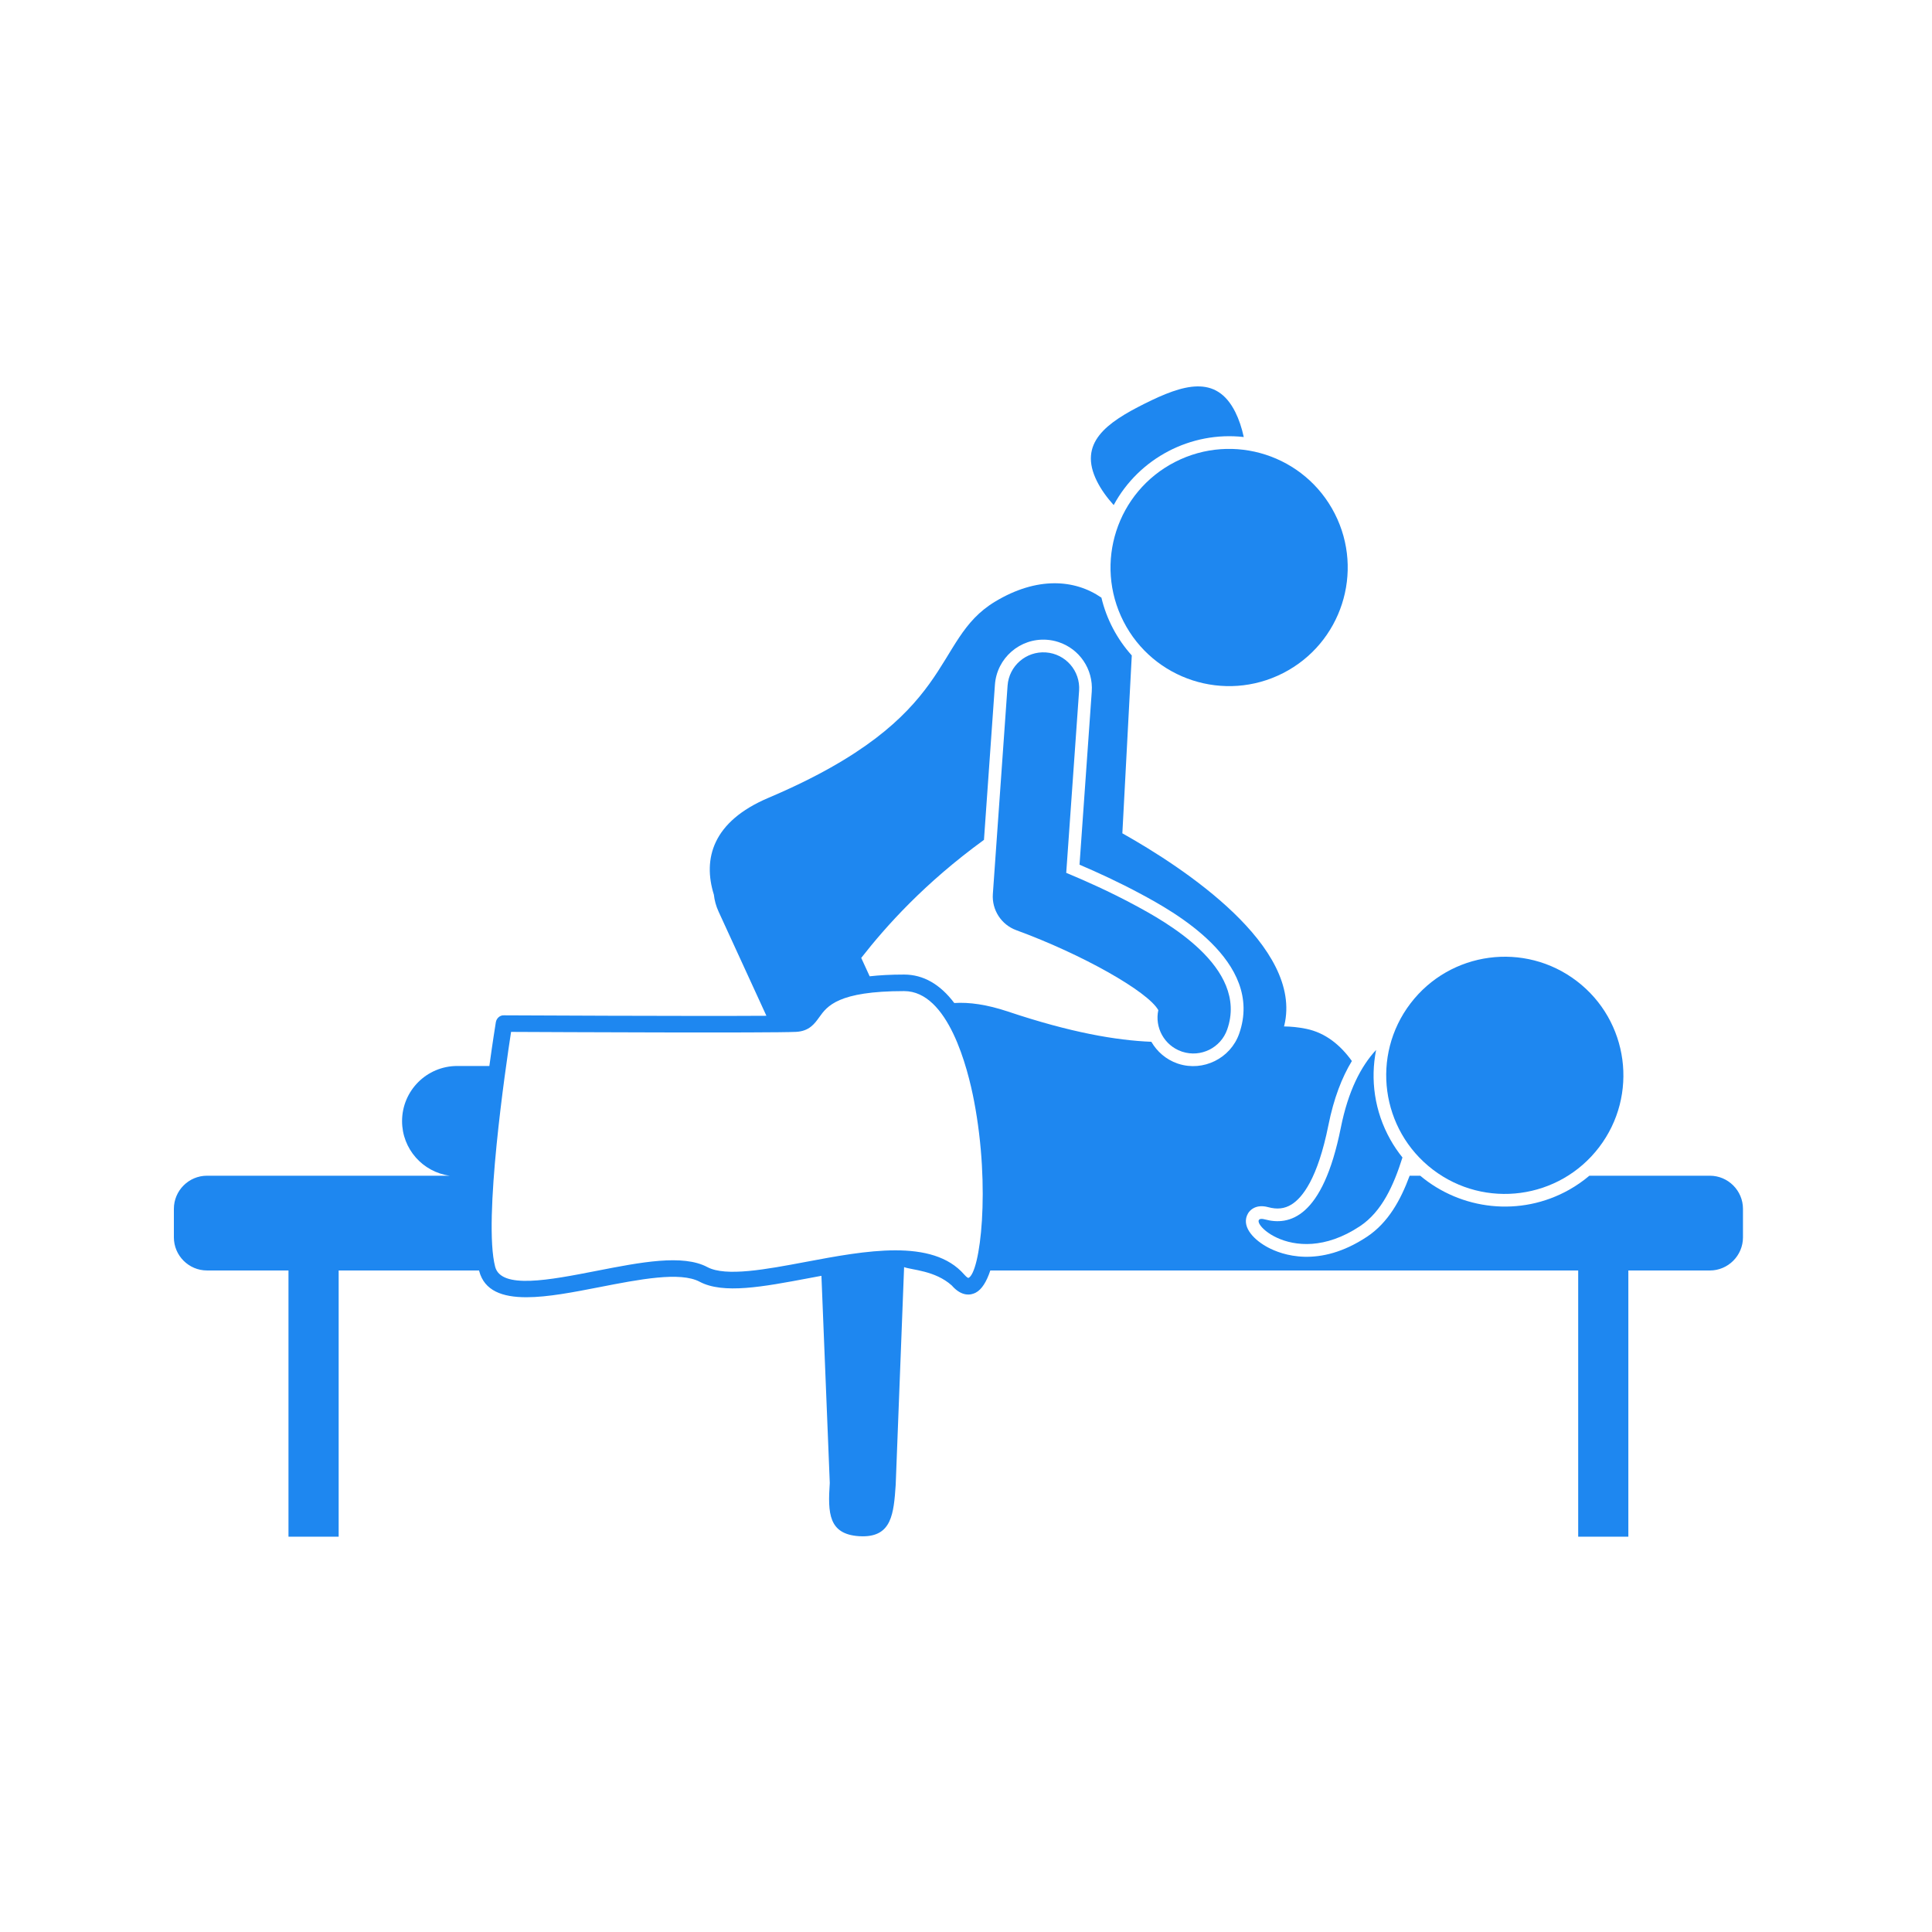 <?xml version="1.0" encoding="UTF-8"?>
<svg xmlns="http://www.w3.org/2000/svg" width="100" height="100" viewBox="0 0 100 100" fill="none">
  <path d="M88.503 60.855H82.266C81.945 61.125 81.596 61.37 81.217 61.583C78.682 63.007 75.616 62.624 73.511 60.855H72.963C72.497 62.117 71.851 63.287 70.755 64.014C68.271 65.662 66.337 64.946 65.62 64.562C64.961 64.209 64.284 63.566 64.542 62.918C64.663 62.612 65.024 62.315 65.639 62.482C66.106 62.609 66.49 62.565 66.848 62.344C67.414 61.994 68.205 60.998 68.757 58.244C69.036 56.849 69.459 55.764 69.973 54.918C69.377 54.09 68.607 53.457 67.611 53.252C67.203 53.168 66.824 53.132 66.458 53.128C66.463 53.112 66.47 53.097 66.474 53.081C67.466 48.988 61.263 44.914 58.093 43.132L58.581 33.926C57.816 33.076 57.273 32.045 57.009 30.934C55.622 29.977 53.666 29.838 51.505 31.14C48.143 33.167 49.704 37.083 39.767 41.299C36.881 42.524 36.369 44.448 36.95 46.309C36.983 46.603 37.061 46.897 37.192 47.181L39.669 52.577C35.785 52.603 26.204 52.553 26.089 52.553C25.88 52.538 25.698 52.704 25.664 52.912C25.645 53.029 25.503 53.912 25.329 55.175H23.666C22.089 55.175 20.811 56.453 20.811 58.03C20.811 59.473 21.883 60.663 23.274 60.855H10.713C9.771 60.855 9 61.626 9 62.568V64.046C9 64.989 9.771 65.759 10.713 65.759H14.932V79.539H17.529V65.759H24.795C24.797 65.767 24.799 65.776 24.801 65.783C25.07 66.816 26.007 67.145 27.245 67.145C28.353 67.145 29.701 66.881 31.028 66.622C33.083 66.221 35.207 65.806 36.212 66.342C37.433 66.992 39.486 66.606 41.864 66.158C42.08 66.117 42.298 66.076 42.517 66.036L42.949 76.756C42.842 78.329 42.888 79.406 44.461 79.513C44.527 79.517 44.593 79.519 44.658 79.519C46.146 79.519 46.259 78.365 46.361 76.859L46.796 65.586C47.196 65.737 48.4 65.76 49.262 66.534C49.793 67.143 50.266 67.031 50.501 66.909C50.816 66.746 51.067 66.338 51.258 65.76H81.687V79.539H84.283V65.76H88.503C89.445 65.76 90.216 64.989 90.216 64.046V62.568C90.216 61.626 89.445 60.855 88.503 60.855ZM49.909 65.971C48.265 64.081 44.781 64.737 41.706 65.316C39.672 65.699 37.57 66.095 36.615 65.586C35.342 64.907 33.167 65.332 30.864 65.782C28.442 66.255 25.937 66.744 25.629 65.567C25.004 63.17 26.176 55.207 26.453 53.411C28.688 53.422 39.901 53.474 41.206 53.409C41.886 53.374 42.162 52.989 42.405 52.65C42.813 52.08 43.372 51.299 46.796 51.299C49.081 51.299 50.09 55.278 50.417 56.988C51.281 61.499 50.738 65.898 50.122 66.147C50.121 66.147 50.047 66.131 49.909 65.971ZM50.93 43.471L51.497 35.443C51.594 34.061 52.798 33.016 54.18 33.114C54.384 33.128 54.585 33.167 54.779 33.23C55.879 33.586 56.591 34.642 56.509 35.797L55.876 44.756C56.76 45.133 57.922 45.663 59.067 46.281C60.648 47.135 65.462 49.736 64.139 53.504C63.692 54.779 62.282 55.479 60.996 55.062L60.938 55.043C60.351 54.837 59.886 54.429 59.594 53.923C57.77 53.849 55.419 53.445 52.175 52.359C51.082 51.993 50.163 51.866 49.393 51.916C48.663 50.946 47.791 50.443 46.796 50.443C46.107 50.443 45.52 50.476 45.014 50.533L44.577 49.581C45.87 47.93 47.837 45.723 50.93 43.471Z" fill="#1E87F0"></path>
  <path d="M65.466 63.115C64.215 62.775 66.76 65.876 70.392 63.467C71.532 62.71 72.139 61.343 72.591 59.912C72.361 59.625 72.15 59.317 71.965 58.987C71.141 57.521 70.923 55.877 71.227 54.344C70.438 55.194 69.781 56.47 69.4 58.373C68.46 63.068 66.718 63.456 65.466 63.115Z" fill="#1E87F0"></path>
  <path d="M82.768 59.382C84.825 56.687 84.307 52.835 81.612 50.779C78.917 48.722 75.065 49.24 73.008 51.935C70.952 54.63 71.47 58.482 74.165 60.539C76.86 62.595 80.712 62.078 82.768 59.382Z" fill="#1E87F0"></path>
  <path d="M52.604 48.147C56.008 49.392 59.412 51.317 59.954 52.284C59.76 53.184 60.262 54.11 61.154 54.423C61.169 54.428 61.183 54.433 61.198 54.438C62.153 54.747 63.186 54.239 63.52 53.286C64.657 50.047 60.214 47.647 58.754 46.859C57.454 46.156 56.129 45.569 55.188 45.179L55.854 35.751C55.926 34.729 55.157 33.841 54.134 33.769C53.112 33.697 52.224 34.467 52.152 35.489L51.39 46.273C51.332 47.099 51.827 47.863 52.604 48.147Z" fill="#1E87F0"></path>
  <path d="M64.377 22.62C64.275 22.147 64.128 21.707 63.94 21.331C62.953 19.354 61.225 19.906 59.247 20.893C57.269 21.881 55.79 22.93 56.778 24.908C56.984 25.322 57.284 25.744 57.644 26.143C58.957 23.712 61.639 22.312 64.377 22.62Z" fill="#1E87F0"></path>
  <path d="M66.411 34.841C69.43 33.299 70.627 29.601 69.085 26.582C67.543 23.563 63.846 22.366 60.827 23.908C57.808 25.451 56.611 29.148 58.153 32.167C59.695 35.186 63.392 36.383 66.411 34.841Z" fill="#1E87F0"></path>
</svg>
